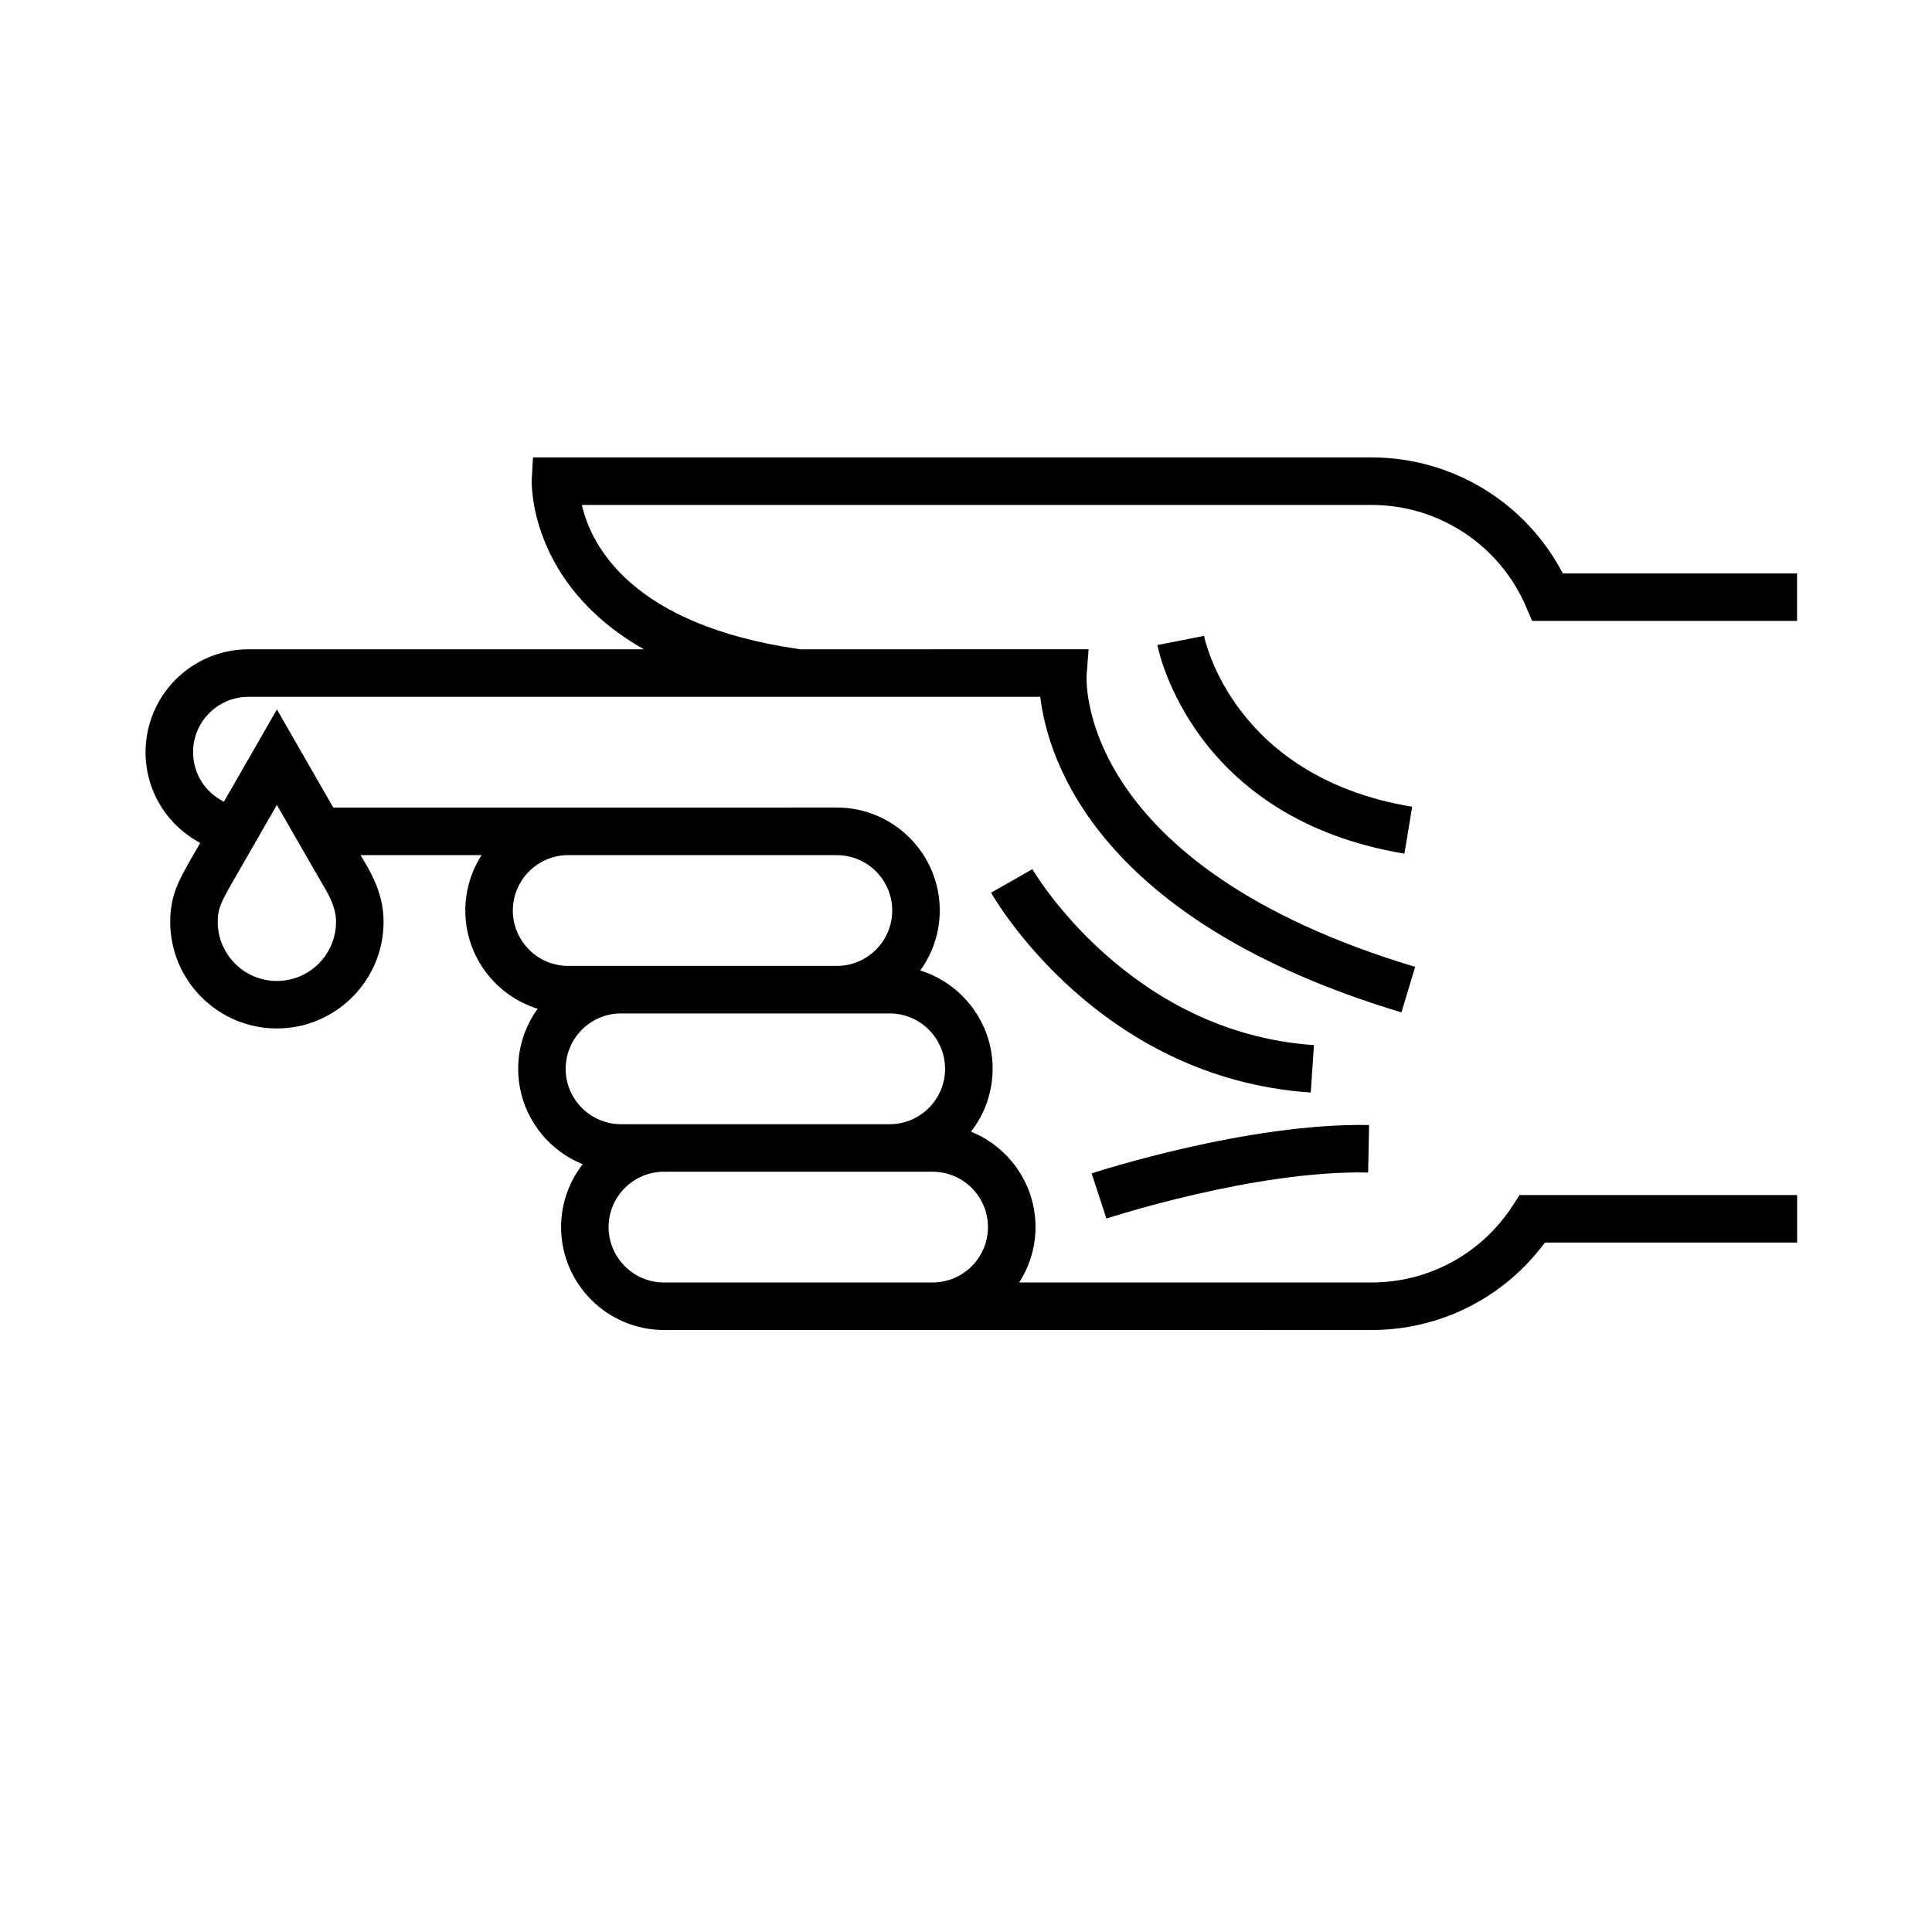 <?xml version="1.0" encoding="UTF-8"?>
<!-- Uploaded to: ICON Repo, www.iconrepo.com, Generator: ICON Repo Mixer Tools -->
<svg fill="#000000" width="800px" height="800px" version="1.1" viewBox="144 144 512 512" xmlns="http://www.w3.org/2000/svg">
 <g>
  <path d="m491.36 433.53c-56.125-3.789-83.57-50.949-84.711-52.957l10.949-6.227-5.477 3.113 5.465-3.125c0.25 0.434 25.391 43.301 74.625 46.629z"/>
  <path d="m548.39 304.75 1.637 3.805h70.215v-12.594l-62.09-0.004c-9.793-18.801-29.258-30.738-50.691-30.738h-222.21l-0.336 5.941c-0.02 0.359-1.059 27.473 29.727 44.91h-104.8c-15.039 0-27.27 12.234-27.27 27.27 0 10.348 5.777 19.418 14.488 24.035l-2.465 4.281c-3.184 5.613-5.488 9.668-5.488 16.621 0 15.586 12.68 28.273 28.27 28.273 15.586 0 28.273-12.688 28.273-28.273 0-6.715-2.684-12.043-5.508-16.652l-0.586-1.012h32.078c-2.727 4.242-4.324 9.273-4.324 14.68 0 12.219 8.074 22.586 19.176 26.035-3.238 4.488-5.164 9.969-5.164 15.91 0 11.441 7.09 21.242 17.098 25.285-3.578 4.613-5.727 10.383-5.727 16.66 0 15.039 12.234 27.277 27.27 27.277l187.5 0.008c18.254 0 35.176-8.602 45.949-23.176h66.84v-12.594h-73.551l-1.859 2.863c-8.266 12.715-22.238 20.309-37.379 20.309l-93.367-0.004c2.727-4.246 4.324-9.273 4.324-14.68 0-11.441-7.09-21.242-17.098-25.281 3.578-4.613 5.734-10.387 5.734-16.668 0-12.223-8.082-22.586-19.176-26.047 3.234-4.484 5.164-9.969 5.164-15.906 0-15.039-12.234-27.277-27.27-27.277l-133.45 0.004-14.941-25.996-14.047 24.434c-4.891-2.414-8.172-7.394-8.172-13.113 0-8.09 6.586-14.676 14.676-14.676h209.84c1.965 16.602 15.043 59.355 95.715 83.633l3.633-12.062c-89.109-26.812-87.188-75.379-87.062-77.387l0.523-6.781-76.418 0.004c-44.988-6.398-55.469-27.727-57.871-38.254h209.27c17.816 0.008 33.883 10.578 40.934 26.938zm-142.57 164.44c0 8.09-6.586 14.68-14.676 14.68h-71.184c-8.09 0-14.676-6.59-14.676-14.68 0-8.086 6.586-14.672 14.676-14.672h71.188c8.09 0 14.672 6.586 14.672 14.672zm-11.367-41.941c0 8.09-6.586 14.676-14.68 14.676h-71.184c-8.09 0-14.68-6.586-14.68-14.676s6.586-14.68 14.68-14.68h71.184c8.094 0 14.68 6.59 14.68 14.68zm-99.871-56.629h71.188c8.09 0 14.676 6.586 14.676 14.68 0 8.09-6.586 14.676-14.676 14.676h-71.188c-8.09 0-14.676-6.586-14.676-14.676 0-8.094 6.578-14.68 14.676-14.68zm-65.273 7.438c2.312 3.785 3.742 6.82 3.742 10.23 0 8.645-7.031 15.68-15.68 15.68-8.641 0-15.672-7.031-15.672-15.68 0-3.316 0.68-4.828 3.828-10.375l11.844-20.609z"/>
  <path d="m437.21 466.93-3.914-11.965c1.672-0.543 41.312-13.395 73.52-12.828l-0.246 12.594c-29.906-0.691-68.969 12.074-69.359 12.199z"/>
  <path d="m516.18 370.23c-55.938-9.32-65.098-53.426-65.461-55.293l12.363-2.422c0.309 1.527 8.117 37.453 55.16 45.293z"/>
 </g>
</svg>